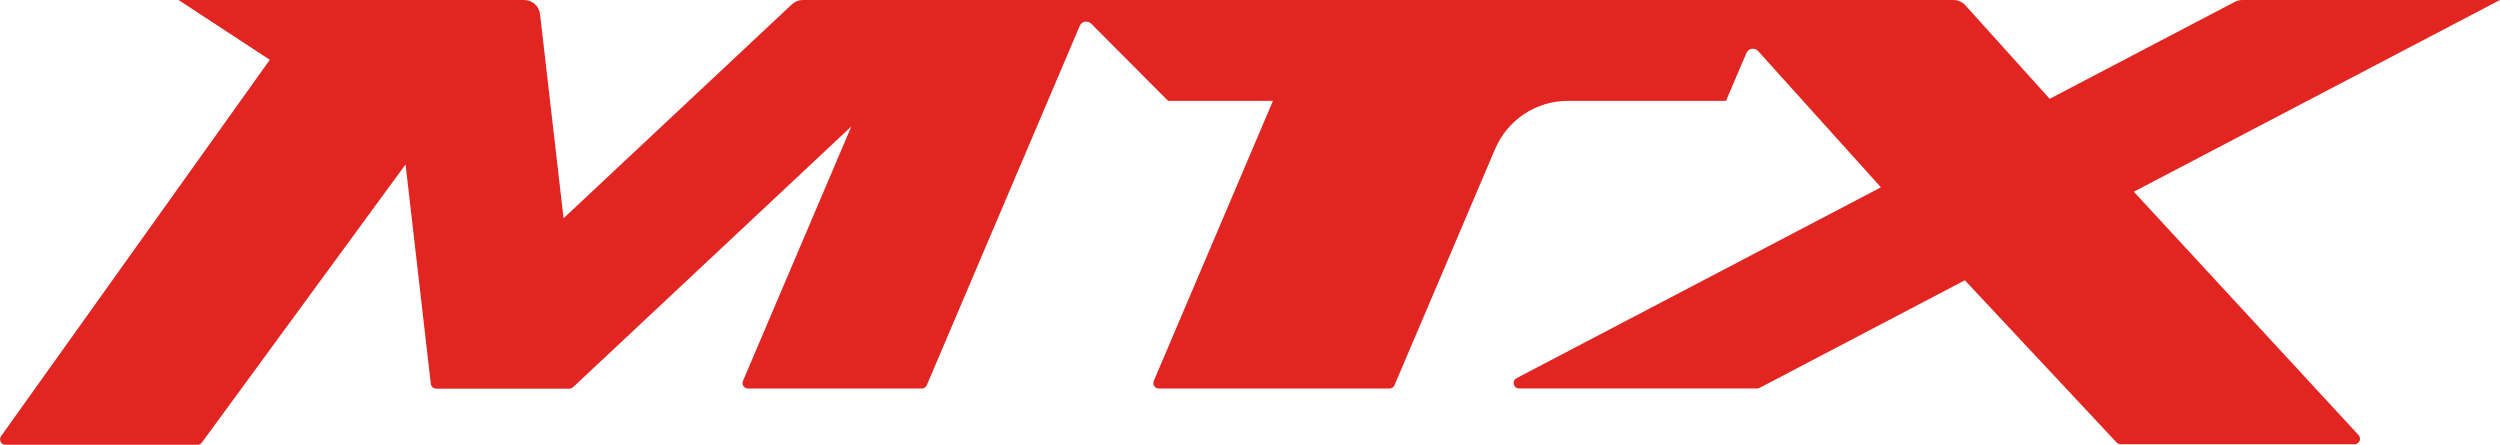 <svg viewBox="0 0 233.69 41.57" xmlns="http://www.w3.org/2000/svg" data-name="Capa 2" id="Capa_2">
  <defs>
    <style>
      .cls-1 {
        fill: #e32522;
      }
    </style>
  </defs>
  <g data-name="Capa 2" id="Capa_2-2">
    <path d="M191.6,9.24l-7.89-8.75c-.28-.31-.69-.49-1.11-.49h-107.55c-.38,0-.74.14-1.02.4l-21.35,20-2.2-19.08c-.09-.75-.72-1.32-1.48-1.32H16.69l8.53,5.59L.1,40.77c-.24.34,0,.81.42.81h17.94c.16,0,.32-.08.41-.21l19.04-26,2.36,20.51c.03.26.25.45.51.45h12.44c.13,0,.25-.05.35-.14l26.01-24.37-10.13,23.79c-.14.34.1.71.47.71h16.24c.2,0,.39-.12.47-.31L100.93,2.42c.18-.43.74-.53,1.07-.21l7.19,7.22h9.8l-11.14,26.18c-.14.34.1.71.47.71h21.56c.2,0,.39-.12.47-.31l9.41-22.09c1.16-2.72,3.83-4.49,6.79-4.49h14.79l1.91-4.48c.19-.44.77-.54,1.09-.18l11.48,12.74-34.06,17.84c-.47.25-.3.96.24.96h22.25c.08,0,.16-.02.24-.06l19.18-10.05,14.19,15.17c.1.1.23.16.37.16h21.86c.45,0,.68-.53.38-.86l-21.01-22.75L233.69,0h-24.09c-.24,0-.48.06-.69.17l-17.32,9.07Z" class="cls-1"></path>
  </g>
</svg>